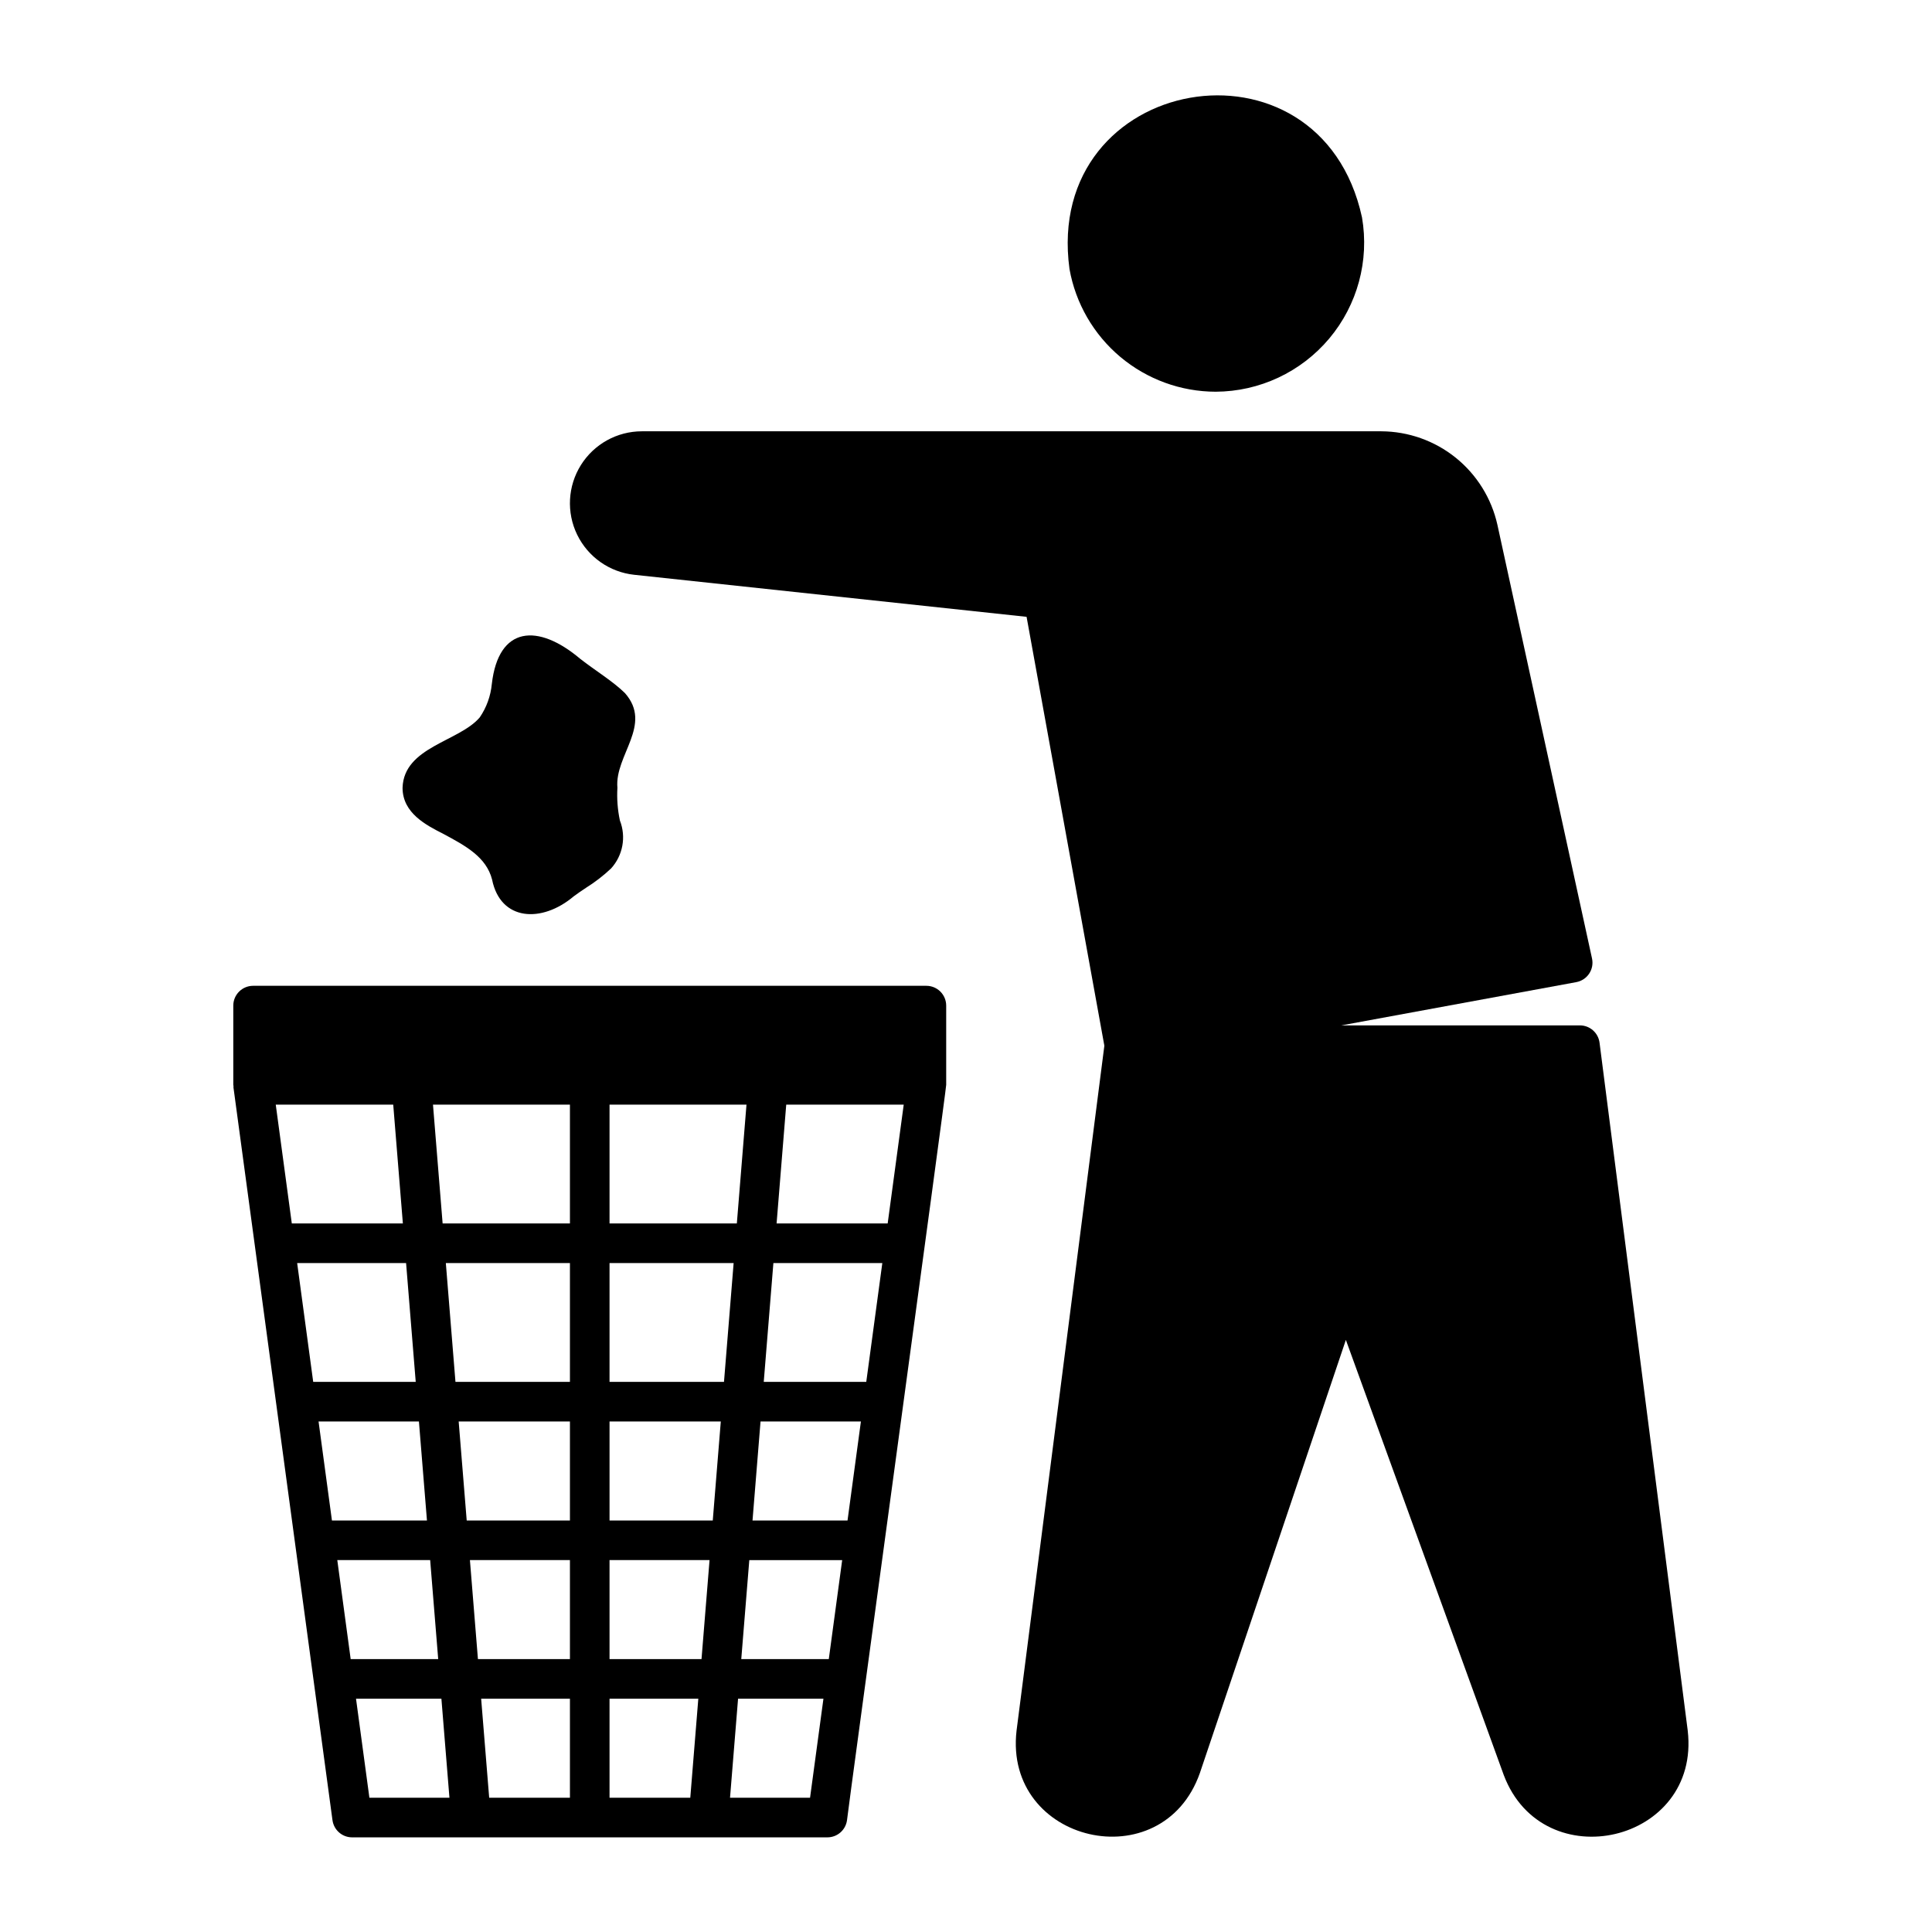 <?xml version="1.0" encoding="UTF-8"?>
<!-- Uploaded to: SVG Repo, www.svgrepo.com, Generator: SVG Repo Mixer Tools -->
<svg fill="#000000" width="800px" height="800px" version="1.1" viewBox="144 144 512 512" xmlns="http://www.w3.org/2000/svg">
 <g>
  <path d="m466.17 247.81c11.621-0.047 22.629-5.207 30.102-14.109 7.469-8.902 10.645-20.641 8.672-32.09-11.09-51.02-84.551-38.07-77.52 13.668 1.617 9.105 6.383 17.352 13.465 23.301 7.086 5.945 16.031 9.215 25.281 9.23z"/>
  <path d="m591.27 602.67-23.375-182.35c-0.34-2.617-2.566-4.582-5.207-4.582h-63.219l62.258-11.461h-0.004c1.398-0.258 2.637-1.07 3.422-2.254 0.789-1.184 1.062-2.637 0.754-4.027l-25.07-114.92c-1.562-7.004-5.457-13.27-11.043-17.773-5.59-4.5-12.543-6.969-19.719-7.004h-195.96c-6.57 0-12.676 3.383-16.164 8.953-3.484 5.57-3.859 12.543-0.988 18.449 2.875 5.91 8.586 9.926 15.121 10.625l103.98 11.141 20.613 113.66-23.273 181.54c-3.43 29.758 38.633 39.516 48.59 11.191l38.684-114.77 41.844 115.32c10.414 27.57 52.184 17.957 48.754-11.738z"/>
  <path d="m394.75 410.5c0-1.395-0.551-2.727-1.535-3.711s-2.32-1.539-3.711-1.539h-178.43c-2.898 0-5.25 2.352-5.25 5.25v20.992c0.062 0.227 0.078 0.465 0.047 0.699l26.238 194.18 0.004 0.004c0.352 2.602 2.574 4.543 5.199 4.543h125.95c2.629 0 4.852-1.941 5.203-4.543-0.02-0.848 26.391-194.16 26.285-194.88zm-15.508 57.727h-29.438l2.555-31.488h31.137zm-46.352 78.719h-27.355v-26.238h29.484zm12.66-26.238h26.598l-3.547 26.238h-25.176zm-117.13 0h26.598l2.129 26.238h-25.18zm37.133 0h29.484v26.238h-27.355zm29.484-83.969v31.488h-33.738l-2.555-31.488zm0 41.984v31.488h-30.336l-2.551-31.488zm10.496 31.488v-31.488h32.887l-2.555 31.488zm0-41.984v-31.488h36.293l-2.555 31.488zm-57.324-31.488 2.555 31.488h-29.434l-4.254-31.488zm3.406 41.984 2.555 31.488h-27.168l-4.254-31.488zm-18.23 78.719h24.613l2.129 26.238h-23.195zm35.148 0h26.504v26.238l-24.379 0.004zm26.504 36.738v26.238h-21.398l-2.129-26.238zm10.496 0h23.527l-2.129 26.238h-21.398zm0-10.496v-26.242h26.504l-2.129 26.238zm37.039-26.238h24.613l-3.547 26.238h-23.195zm30.996-47.23-27.168-0.004 2.555-31.488h28.867zm-135.22 83.965h22.629l2.129 26.238h-21.211zm99.117 26.238 2.129-26.238h22.625l-3.547 26.238z"/>
  <path d="m309.62 327.68c-3.125-3.098-8.09-6.125-11.848-9.078-11.184-9.453-21.676-8.781-23.438 6.695-0.305 3.164-1.402 6.203-3.199 8.824-5.438 6.418-20.109 7.793-20.453 18.645 0 6.738 6.285 9.922 10.863 12.25 5.82 3.129 11.324 6.086 12.863 12.078 2.211 11.012 13.168 11.605 21.652 4.43 1.035-0.781 2.144-1.516 3.231-2.242v-0.004c2.375-1.48 4.598-3.195 6.637-5.117 3.141-3.445 4.055-8.375 2.352-12.715-0.609-2.852-0.832-5.769-0.66-8.68-0.773-8.602 9.441-16.668 2-25.086z"/>
 </g>
</svg>